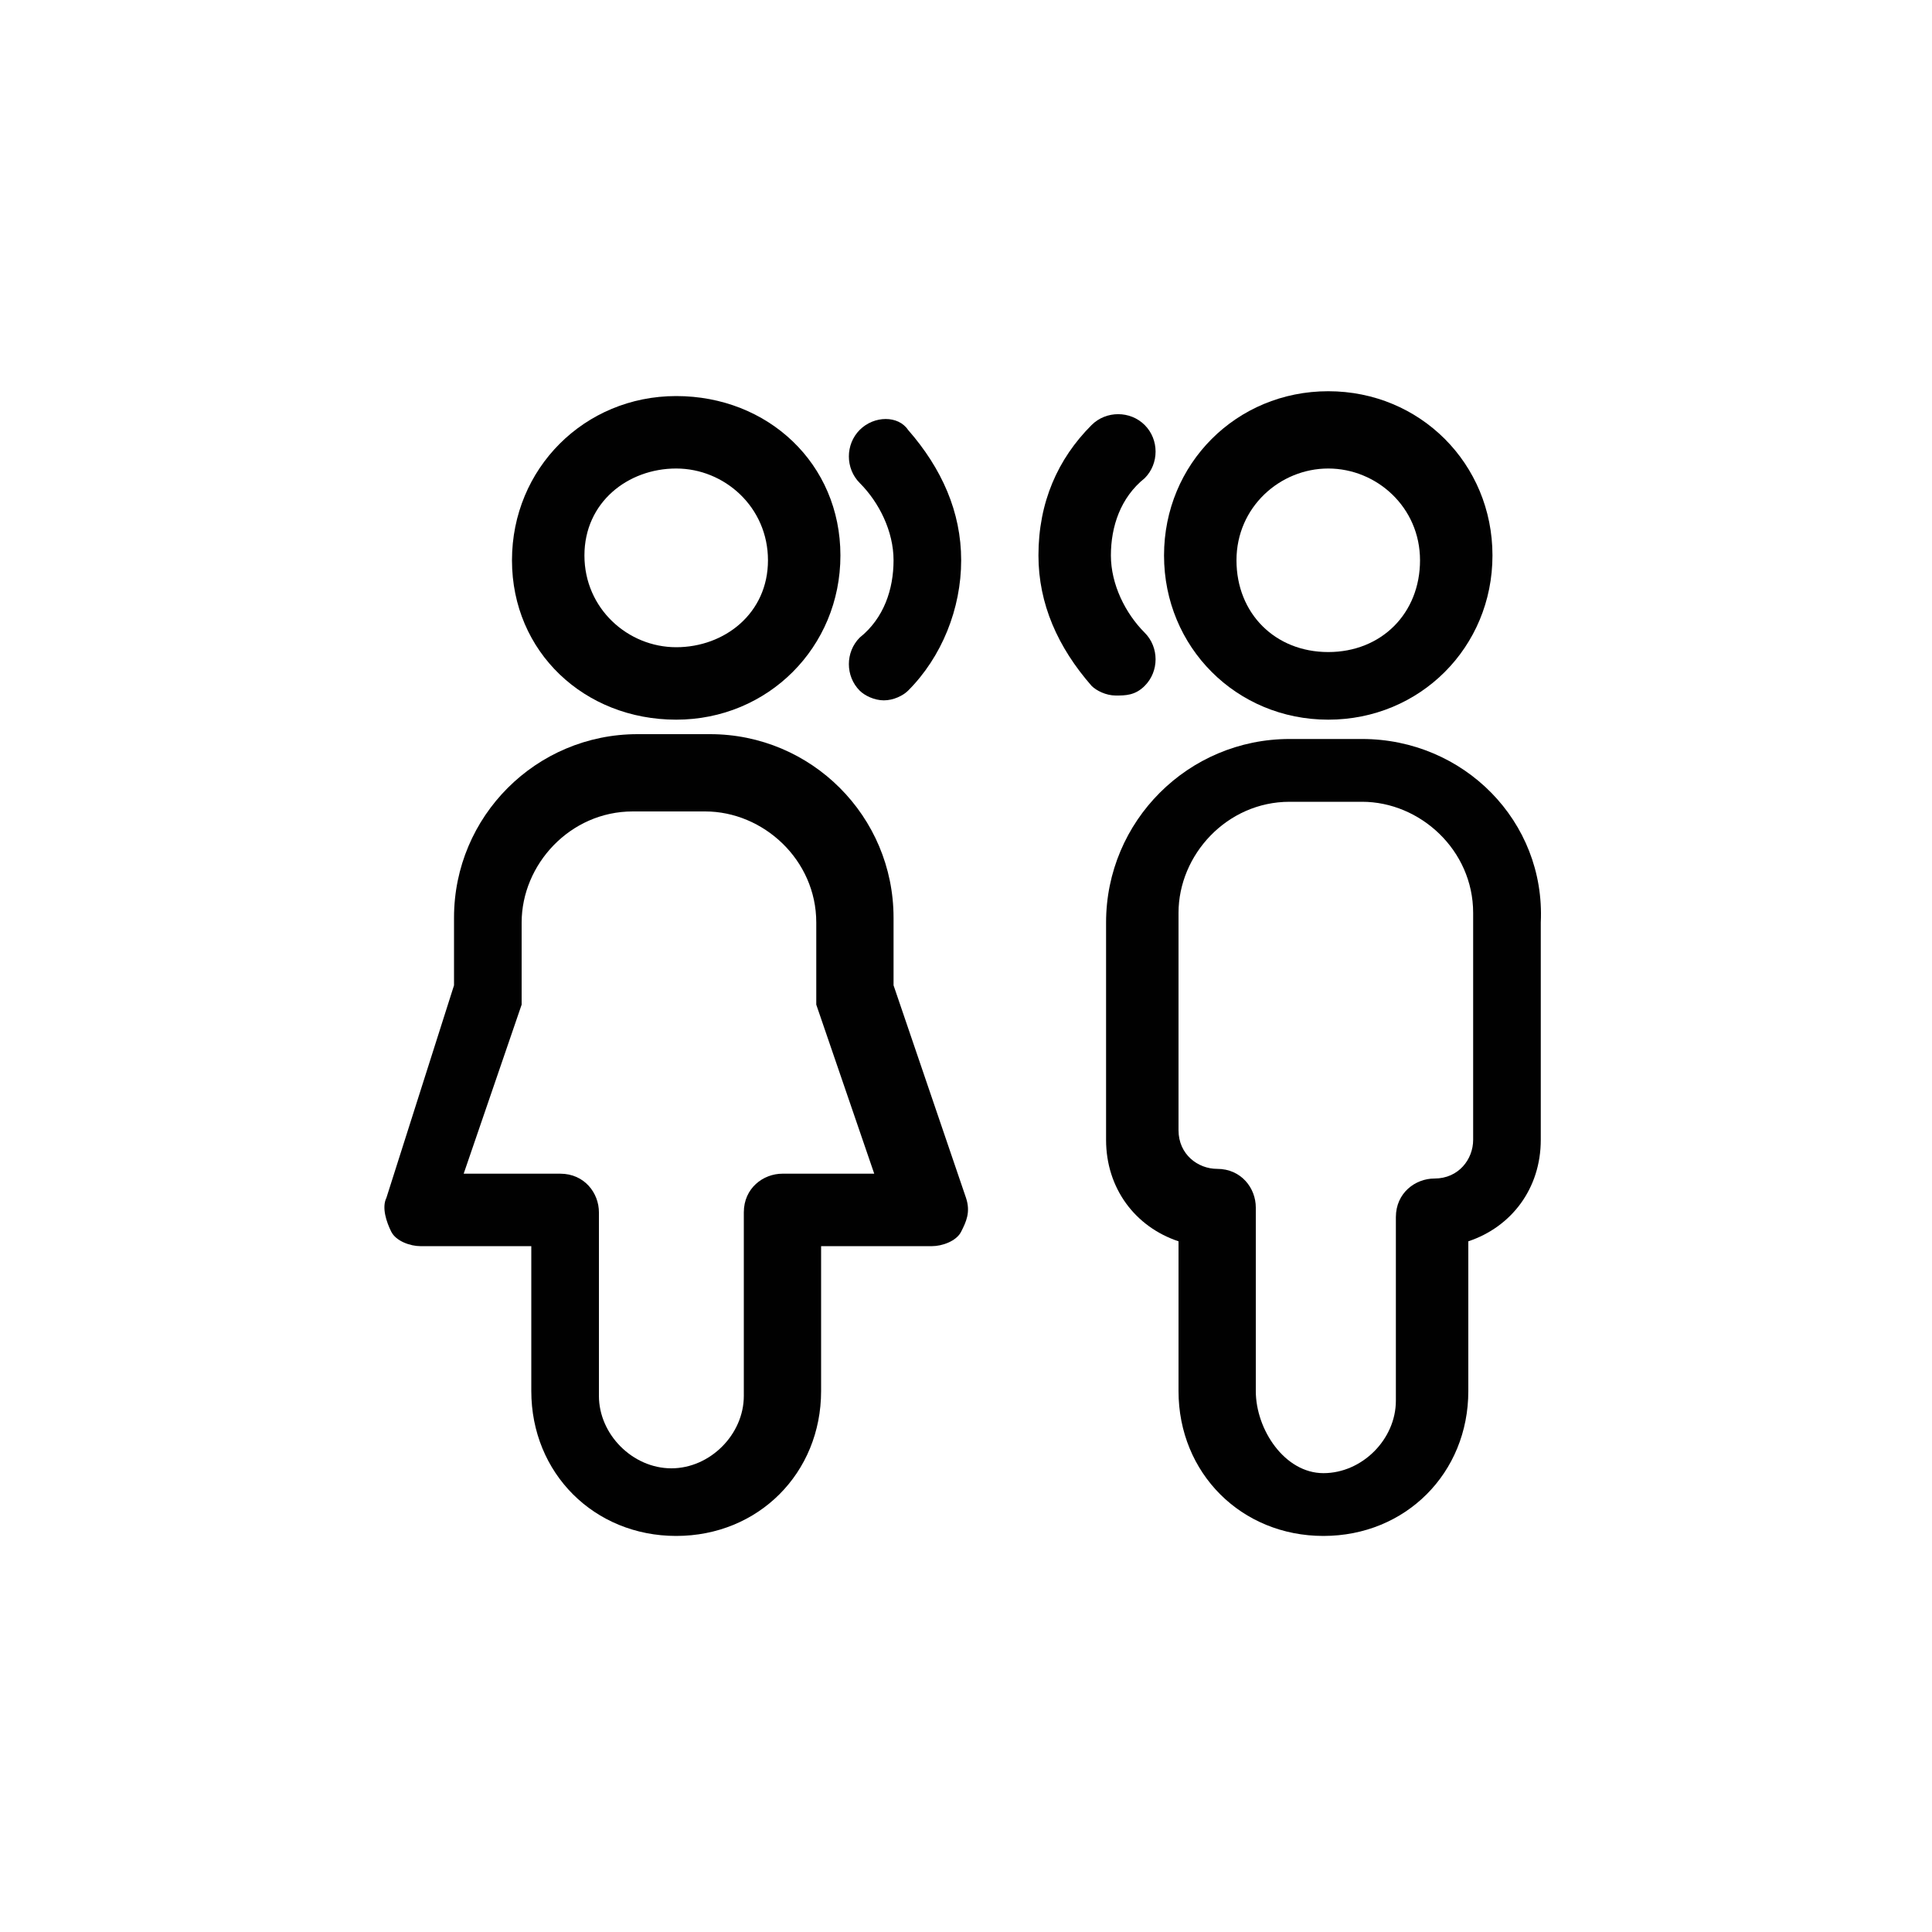 <?xml version="1.0" encoding="UTF-8"?>
<svg preserveAspectRatio="xMidYMid slice" width="1920px" height="1920px" xmlns="http://www.w3.org/2000/svg" xmlns:xlink="http://www.w3.org/1999/xlink" version="1.1" id="Layer_1" x="0px" y="0px" viewBox="0 0 40 40" style="enable-background:new 0 0 40 40;" xml:space="preserve">
<style type="text/css">
	.st0{fill:#010101;}
</style>
<g>
	<path class="st0" d="M27.5,14.9c1.9,0,3.4-1.5,3.4-3.4s-1.5-3.4-3.4-3.4s-3.4,1.5-3.4,3.4S25.6,14.9,27.5,14.9z M27.5,9.7   c1,0,1.9,0.8,1.9,1.9s-0.8,1.9-1.9,1.9s-1.9-0.8-1.9-1.9S26.5,9.7,27.5,9.7z"></path>
	<path class="st0" d="M28.2,15.3h-1.5c-2.1,0-3.8,1.7-3.8,3.8v4.5c0,1,0.6,1.8,1.5,2.1v3.1c0,1.7,1.3,3,3,3s3-1.3,3-3v-3.1   c0.9-0.3,1.5-1.1,1.5-2.1v-4.5C32,17,30.3,15.3,28.2,15.3z M30.5,23.6c0,0.4-0.3,0.8-0.8,0.8c-0.4,0-0.8,0.3-0.8,0.8v3.8   c0,0.8-0.7,1.5-1.5,1.5S26,29.6,26,28.8v-3.8c0-0.4-0.3-0.8-0.8-0.8c-0.4,0-0.8-0.3-0.8-0.8v-4.5c0-1.2,1-2.3,2.3-2.3h1.5   c1.2,0,2.3,1,2.3,2.3V23.6z"></path>
	<path class="st0" d="M14,14.9c1.9,0,3.4-1.5,3.4-3.4S15.9,8.2,14,8.2s-3.4,1.5-3.4,3.4S12.1,14.9,14,14.9z M14,9.7   c1,0,1.9,0.8,1.9,1.9S15,13.4,14,13.4s-1.9-0.8-1.9-1.9S13,9.7,14,9.7z"></path>
	<path class="st0" d="M18.5,20.4v-1.4c0-2.1-1.7-3.8-3.8-3.8h-1.5c-2.1,0-3.8,1.7-3.8,3.8v1.4L8,24.8c-0.1,0.2,0,0.5,0.1,0.7   c0.1,0.2,0.4,0.3,0.6,0.3H11v3c0,1.7,1.3,3,3,3s3-1.3,3-3v-3h2.3c0.2,0,0.5-0.1,0.6-0.3c0.1-0.2,0.2-0.4,0.1-0.7L18.5,20.4z    M16.2,24.3c-0.4,0-0.8,0.3-0.8,0.8v3.8c0,0.8-0.7,1.5-1.5,1.5s-1.5-0.7-1.5-1.5v-3.8c0-0.4-0.3-0.8-0.8-0.8h-2l1.2-3.5   c0-0.1,0-0.2,0-0.2v-1.5c0-1.2,1-2.3,2.3-2.3h1.5c1.2,0,2.3,1,2.3,2.3v1.5c0,0.1,0,0.2,0,0.2l1.2,3.5H16.2z"></path>
	<path class="st0" d="M17.8,8.9c-0.3,0.3-0.3,0.8,0,1.1c0.4,0.4,0.7,1,0.7,1.6c0,0.6-0.2,1.2-0.7,1.6c-0.3,0.3-0.3,0.8,0,1.1   c0.1,0.1,0.3,0.2,0.5,0.2s0.4-0.1,0.5-0.2c0.7-0.7,1.1-1.7,1.1-2.7s-0.4-1.9-1.1-2.7C18.6,8.6,18.1,8.6,17.8,8.9z"></path>
	<path class="st0" d="M23.7,14.2c0.3-0.3,0.3-0.8,0-1.1c-0.4-0.4-0.7-1-0.7-1.6c0-0.6,0.2-1.2,0.7-1.6c0.3-0.3,0.3-0.8,0-1.1   c-0.3-0.3-0.8-0.3-1.1,0c-0.7,0.7-1.1,1.6-1.1,2.7c0,1,0.4,1.9,1.1,2.7c0.1,0.1,0.3,0.2,0.5,0.2S23.5,14.4,23.7,14.2z"></path>
</g>
</svg>
